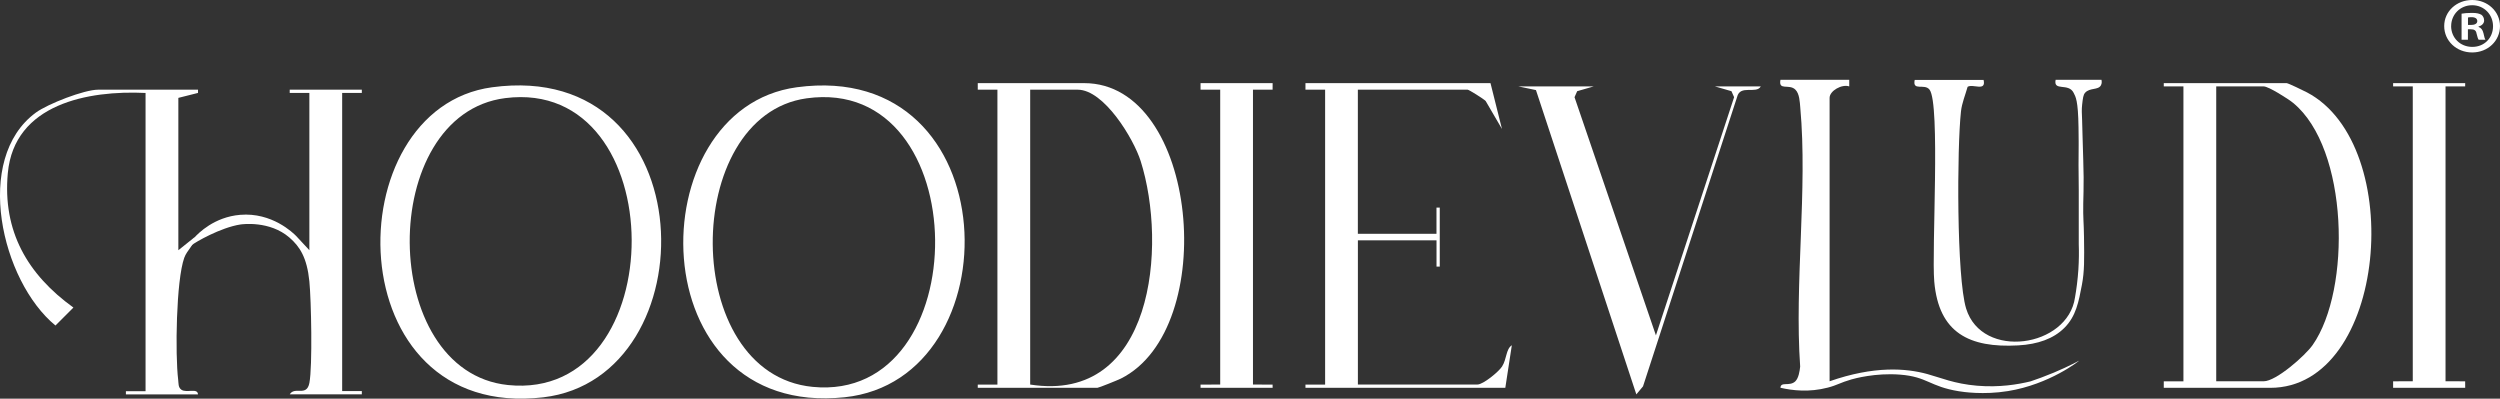 <?xml version="1.0" encoding="UTF-8"?> <svg xmlns="http://www.w3.org/2000/svg" id="_Слой_1" data-name="Слой 1" viewBox="0 0 732.54 116.81"><rect x="0" y="0" width="732.54" height="116.81" fill="#333333" stroke="none"/><defs><style> .cls-1 { fill: #fff; } </style></defs><path class="cls-1" d="M286.5,113.64v-.95s5.76,0,5.76,0V26.28h-5.76s0-1.92,0-1.92h31.2c33.48,0,39.85,72.01,10.73,86.57-.9.45-6.52,2.71-6.89,2.71h-35.04ZM301.86,112.68c36.17,5.64,40.23-40.68,32.37-65.49-2.08-6.55-10.72-20.91-18.45-20.91h-13.92v86.4Z"></path><path class="cls-1" d="M634.02,113.64v-1.91s5.76,0,5.76,0V25.32h-5.76s0-.96,0-.96h36c.44,0,4.97,2.19,5.94,2.7,29.43,15.47,23.43,86.58-10.74,86.58h-31.2ZM649.38,111.72h13.92c3.66,0,12.17-7.53,14.34-10.62,11.39-16.26,10.56-57.61-5.72-70.95-1.45-1.19-7.19-4.83-8.61-4.83h-13.92v86.4Z"></path><path class="cls-1" d="M144.19,25.57c62.71-8.49,63.82,85.09,15.01,90.85-60.61,7.15-61.13-84.6-15.01-90.85ZM148.03,28.75c-37.62,4.79-37.26,80.14.81,84.07,48.48,5,48.46-90.34-.81-84.07Z"></path><path class="cls-1" d="M233.47,25.57c62.1-8.4,63.84,85.58,14.03,90.83-60.28,6.36-60.67-84.52-14.03-90.83ZM236.35,28.81c-36.76,5.11-37.18,80.73,1.77,84.55,48.27,4.73,48.01-91.47-1.77-84.55Z"></path><path class="cls-1" d="M58.02,26.28v.95s-5.76,1.45-5.76,1.45v44.64l4.79-3.84c-.1,2.38-2.24,3.76-3.06,6.05-2.38,6.64-2.69,28.35-1.78,35.76.13,1.02-.04,2.22.94,2.9,1.53,1.06,4.78-.64,4.86,1.38h-21.12v-.95s5.76,0,5.76,0V27.24c-16.78-.82-38.49,3.18-40.36,23.48-1.57,17.03,5.75,29.68,19.22,39.4l-5.26,5.26C.38,82.36-7.91,46.52,10.5,33c3.47-2.55,14.17-6.72,18.24-6.72h29.28Z"></path><path class="cls-1" d="M436.74,24.36l3.36,13.43-4.77-8.18c-.63-.66-4.94-3.34-5.3-3.34h-32.16v42.24h23.04v-7.68s.96,0,.96,0v17.28h-.95s0-7.68,0-7.68h-23.04v42.24h35.04c1.67,0,6.21-3.73,7.2-5.27,1.42-2.22,1.1-5.07,2.87-6.24l-1.91,12.48h-58.56v-.95s5.76,0,5.76,0V26.28h-5.76s0-1.92,0-1.92h54.24Z"></path><path class="cls-1" d="M541.86,23.4v1.92c-2.16-.74-5.76,1.28-5.76,3.36v83.04c13.11-4.58,22.39-3.82,28.6-2.13,3.89,1.06,7.91,2.86,14.61,3.43,6.51.55,11.97-.37,15.66-1.27,1.83-.61,4.14-1.44,6.77-2.54,4.79-2,7.46-3.56,7.48-3.53.03.06-8.65,6.93-20.82,8.91-7.23,1.18-13.27.24-14.43.05-8.66-1.41-9.15-4.24-17.24-4.87-7.21-.56-13.41,1.17-14.25,1.41-3.3.95-4.07,1.66-6.92,2.4-5.45,1.42-10.36.85-13.86.04.08-1.92,2.69-.29,4.35-1.88.97-.93,1.29-2.99,1.43-4.33-1.71-24.45,2.22-51.81.03-75.9-.15-1.65-.21-4.06-1.46-5.27-1.83-1.76-4.98.44-4.35-2.85h20.16Z"></path><path class="cls-1" d="M106.02,26.28v.95s-5.76,0-5.76,0v87.36h5.76s0,.96,0,.96h-21.12c1.49-2.46,4.96.83,5.76-3.36.93-4.87.54-24.22-.01-29.75-.7-6.98-2.81-10.21-5.84-12.83-5.8-5.02-13.86-3.91-14.38-3.83-5.75.88-13.26,5.2-14.25,6.06-.05.05-.3.27-.38.21-.16-.12.52-1.34,1.21-2.5,1.09-1.18,5.75-5.97,13.36-6.6,9.32-.78,15.51,5.3,16.38,6.17,1.3,1.4,2.6,2.79,3.9,4.19V27.24h-5.76s0-.96,0-.96h21.12Z"></path><polygon class="cls-1" points="722.34 24.36 722.33 25.31 716.58 25.32 716.58 111.72 722.33 111.73 722.34 113.64 701.22 113.64 701.22 111.73 706.98 111.72 706.98 25.32 701.22 25.31 701.22 24.36 722.34 24.36"></polygon><polygon class="cls-1" points="372.9 24.36 372.89 26.27 367.14 26.28 367.14 112.68 372.89 112.69 372.9 113.64 351.78 113.64 351.78 112.69 357.54 112.68 357.54 26.28 351.78 26.27 351.78 24.36 372.9 24.36"></polygon><path class="cls-1" d="M466.98,25.32l-4.84,1.4-.78,1.76,23.85,69.79,22.91-69.79-.78-1.76-4.84-1.4h13.44c-1.31,2.35-6.08-.64-6.95,3.13l-27.56,84.76-1.96,2.35-29.41-89.16-5.16-1.08h22.08Z"></path><path class="cls-1" d="M581.22,23.4c.83,3.57-3.15,1.06-4.68,2.04-.65,2.33-1.67,4.75-1.94,7.18-1.18,10.6-1.32,48.6,1.51,57.8,4.66,15.11,29.82,11.42,31.9-3.27.43-2.45.79-5.19.99-8.18.17-2.68.19-5.17.11-7.43v-15.87c-.09-5.48-.07-9.89-.03-12.98,0,0,.02-1.5-.04-5.37-.12-8-.84-8.92-1.42-10.1-1.49-3.06-6-.35-5.29-3.83h13.44c.08.39.16,1.04-.17,1.62-.83,1.46-3.23.63-4.61,2.15-.57.62-.67,1.59-.89,3.53-.16,1.47-.09,2.39,0,4.68.06,1.48.08,2.95.12,4.43.1,3.08.16,5.03.21,7.11.07,2.54.1,3.81.11,4.99.03,3.51-.07,5.24-.11,7.66-.08,4.51.16,5.48.22,9.88.09,6.68.14,10.02-.61,14-.94,4.93-1.7,9.22-5.16,12.65-3.14,3.12-7.67,4.8-13.55,5.12-14.26.77-23.25-3.62-24.56-18.72-.79-9.17,1.83-52.03-1.38-56.22-1.48-1.92-5.06.57-4.35-2.85h20.16Z"></path><path class="cls-1" d="M732.54,7.64c0,4.33-3.54,7.73-8.15,7.73s-8.2-3.4-8.2-7.73,3.64-7.64,8.2-7.64,8.15,3.4,8.15,7.64ZM718.22,7.64c0,3.4,2.62,6.1,6.21,6.1s6.07-2.7,6.07-6.06-2.57-6.15-6.11-6.15-6.16,2.75-6.16,6.1ZM723.12,11.65h-1.84v-7.64c.73-.14,1.75-.23,3.06-.23,1.5,0,2.18.23,2.77.56.44.33.78.93.78,1.68,0,.84-.68,1.49-1.65,1.77v.09c.78.28,1.21.84,1.46,1.86.24,1.16.39,1.63.58,1.91h-1.99c-.24-.28-.39-.98-.63-1.86-.14-.84-.63-1.21-1.65-1.21h-.87v3.07ZM723.17,7.31h.87c1.02,0,1.84-.33,1.84-1.12,0-.7-.53-1.16-1.7-1.16-.49,0-.83.05-1.02.09v2.19Z"></path></svg> 